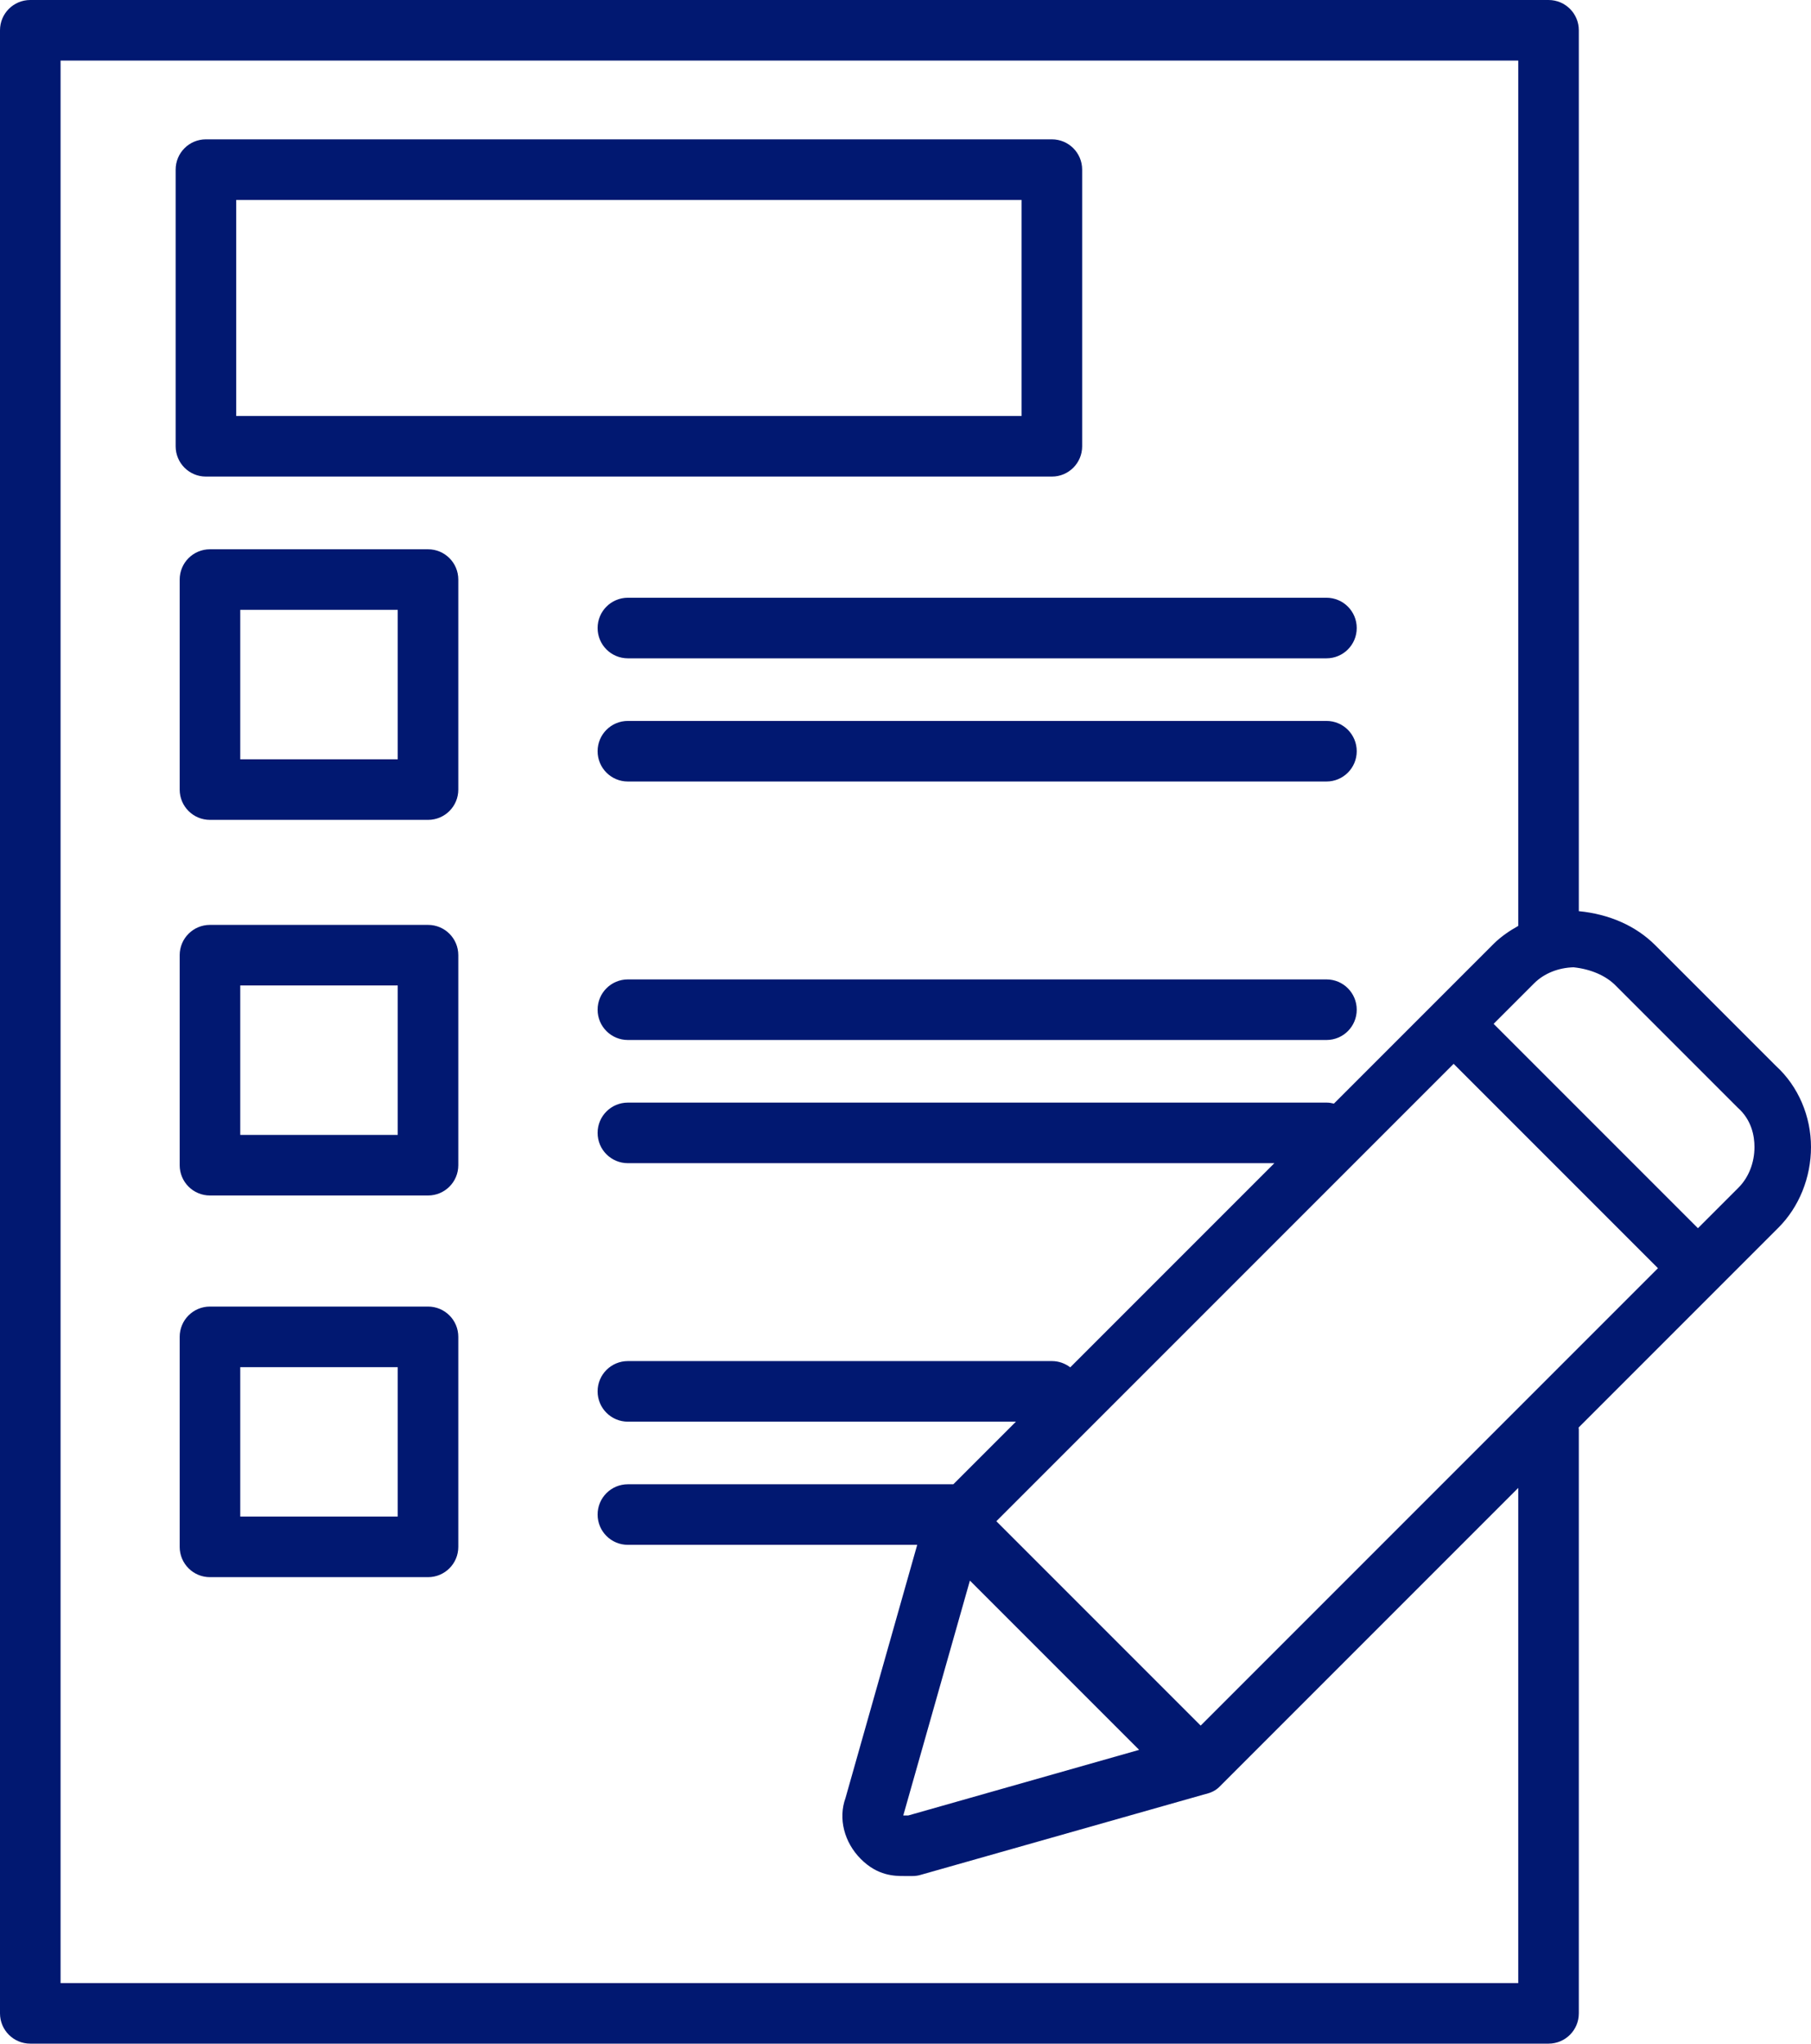 <?xml version="1.0" encoding="UTF-8"?>
<svg id="Ebene_2" data-name="Ebene 2" xmlns="http://www.w3.org/2000/svg" viewBox="0 0 89.7 101.2">
  <defs>
    <style>
      .cls-1 {
        fill: #011871;
      }
    </style>
  </defs>
  <g id="Ebene_1-2" data-name="Ebene 1">
    <g>
      <path class="cls-1" d="M65.7,35.7H31.1c-.83,0-1.5.67-1.5,1.5s.67,1.5,1.5,1.5h34.6c.83,0,1.5-.67,1.5-1.5s-.67-1.5-1.5-1.5Z"/>
      <path class="cls-1" d="M29.6,31.1c0,.83.67,1.5,1.5,1.5h34.6c.83,0,1.5-.67,1.5-1.5s-.67-1.5-1.5-1.5H31.1c-.83,0-1.5.67-1.5,1.5Z"/>
      <path class="cls-1" d="M65.7,48.5H31.1c-.83,0-1.5.67-1.5,1.5s.67,1.5,1.5,1.5h34.6c.83,0,1.5-.67,1.5-1.5s-.67-1.5-1.5-1.5Z"/>
      <path class="cls-1" d="M10.2,23.6h41.9c.83,0,1.5-.67,1.5-1.5v-13.7c0-.83-.67-1.5-1.5-1.5H10.2c-.83,0-1.5.67-1.5,1.5v13.7c0,.83.67,1.5,1.5,1.5ZM11.7,9.9h38.9v10.7H11.7v-10.7Z"/>
      <path class="cls-1" d="M21.2,27.2h-10.8c-.83,0-1.5.67-1.5,1.5v10.4c0,.83.67,1.5,1.5,1.5h10.8c.83,0,1.5-.67,1.5-1.5v-10.4c0-.83-.67-1.5-1.5-1.5ZM19.7,37.6h-7.8v-7.4h7.8v7.4Z"/>
      <path class="cls-1" d="M21.2,45.8h-10.8c-.83,0-1.5.67-1.5,1.5v10.4c0,.83.67,1.5,1.5,1.5h10.8c.83,0,1.5-.67,1.5-1.5v-10.4c0-.83-.67-1.5-1.5-1.5ZM19.7,56.2h-7.8v-7.4h7.8v7.4Z"/>
      <path class="cls-1" d="M21.2,64.7h-10.8c-.83,0-1.5.67-1.5,1.5v10.4c0,.83.67,1.5,1.5,1.5h10.8c.83,0,1.5-.67,1.5-1.5v-10.4c0-.83-.67-1.5-1.5-1.5ZM19.7,75.1h-7.8v-7.4h7.8v7.4Z"/>
      <path class="cls-1" d="M87.96,52.78l-5.97-5.97c-.96-.96-2.27-1.54-3.79-1.69V1.5c0-.83-.67-1.5-1.5-1.5H1.5C.67,0,0,.67,0,1.5v98.2c0,.83.67,1.5,1.5,1.5h75.2c.83,0,1.5-.67,1.5-1.5v-28.9s0-.07-.01-.11l6.9-6.9,3-3c1.02-1.02,1.61-2.48,1.61-3.99s-.62-3-1.74-4.02ZM75.2,98.2H3V3h72.2v42.85c-.43.24-.84.52-1.19.86l-3,3-4.94,4.94c-.12-.03-.24-.05-.37-.05H31.1c-.83,0-1.5.67-1.5,1.5s.67,1.5,1.5,1.5h32.02l-10.11,10.11c-.25-.19-.56-.31-.91-.31h-21c-.83,0-1.5.67-1.5,1.5s.67,1.5,1.5,1.5h19.22l-3.1,3.1h-16.12c-.83,0-1.5.67-1.5,1.5s.67,1.5,1.5,1.5h14.33l-3.55,12.53c-.37,1.02-.07,2.2.76,3.03.84.84,1.67.84,2.16.84h.4c.14,0,.28-.02.41-.06l14.1-4s0,0,.01,0c.24-.06.48-.16.67-.35l14.81-14.81v24.52ZM59.47,85.45l-10.12-10.12,22.65-22.65,10.12,10.12-22.65,22.65ZM56.43,86.65l-11.44,3.25h-.25l3.3-11.63,8.39,8.39ZM86.11,58.81l-2.01,2.01-10.12-10.12,2.01-2.01c.49-.49,1.2-.77,1.95-.79.85.09,1.59.41,2.07.89l6,6s.04.04.06.06c.69.61.83,1.4.83,1.95,0,.78-.29,1.51-.79,2.01Z"/>
    </g>
  </g>
</svg>
